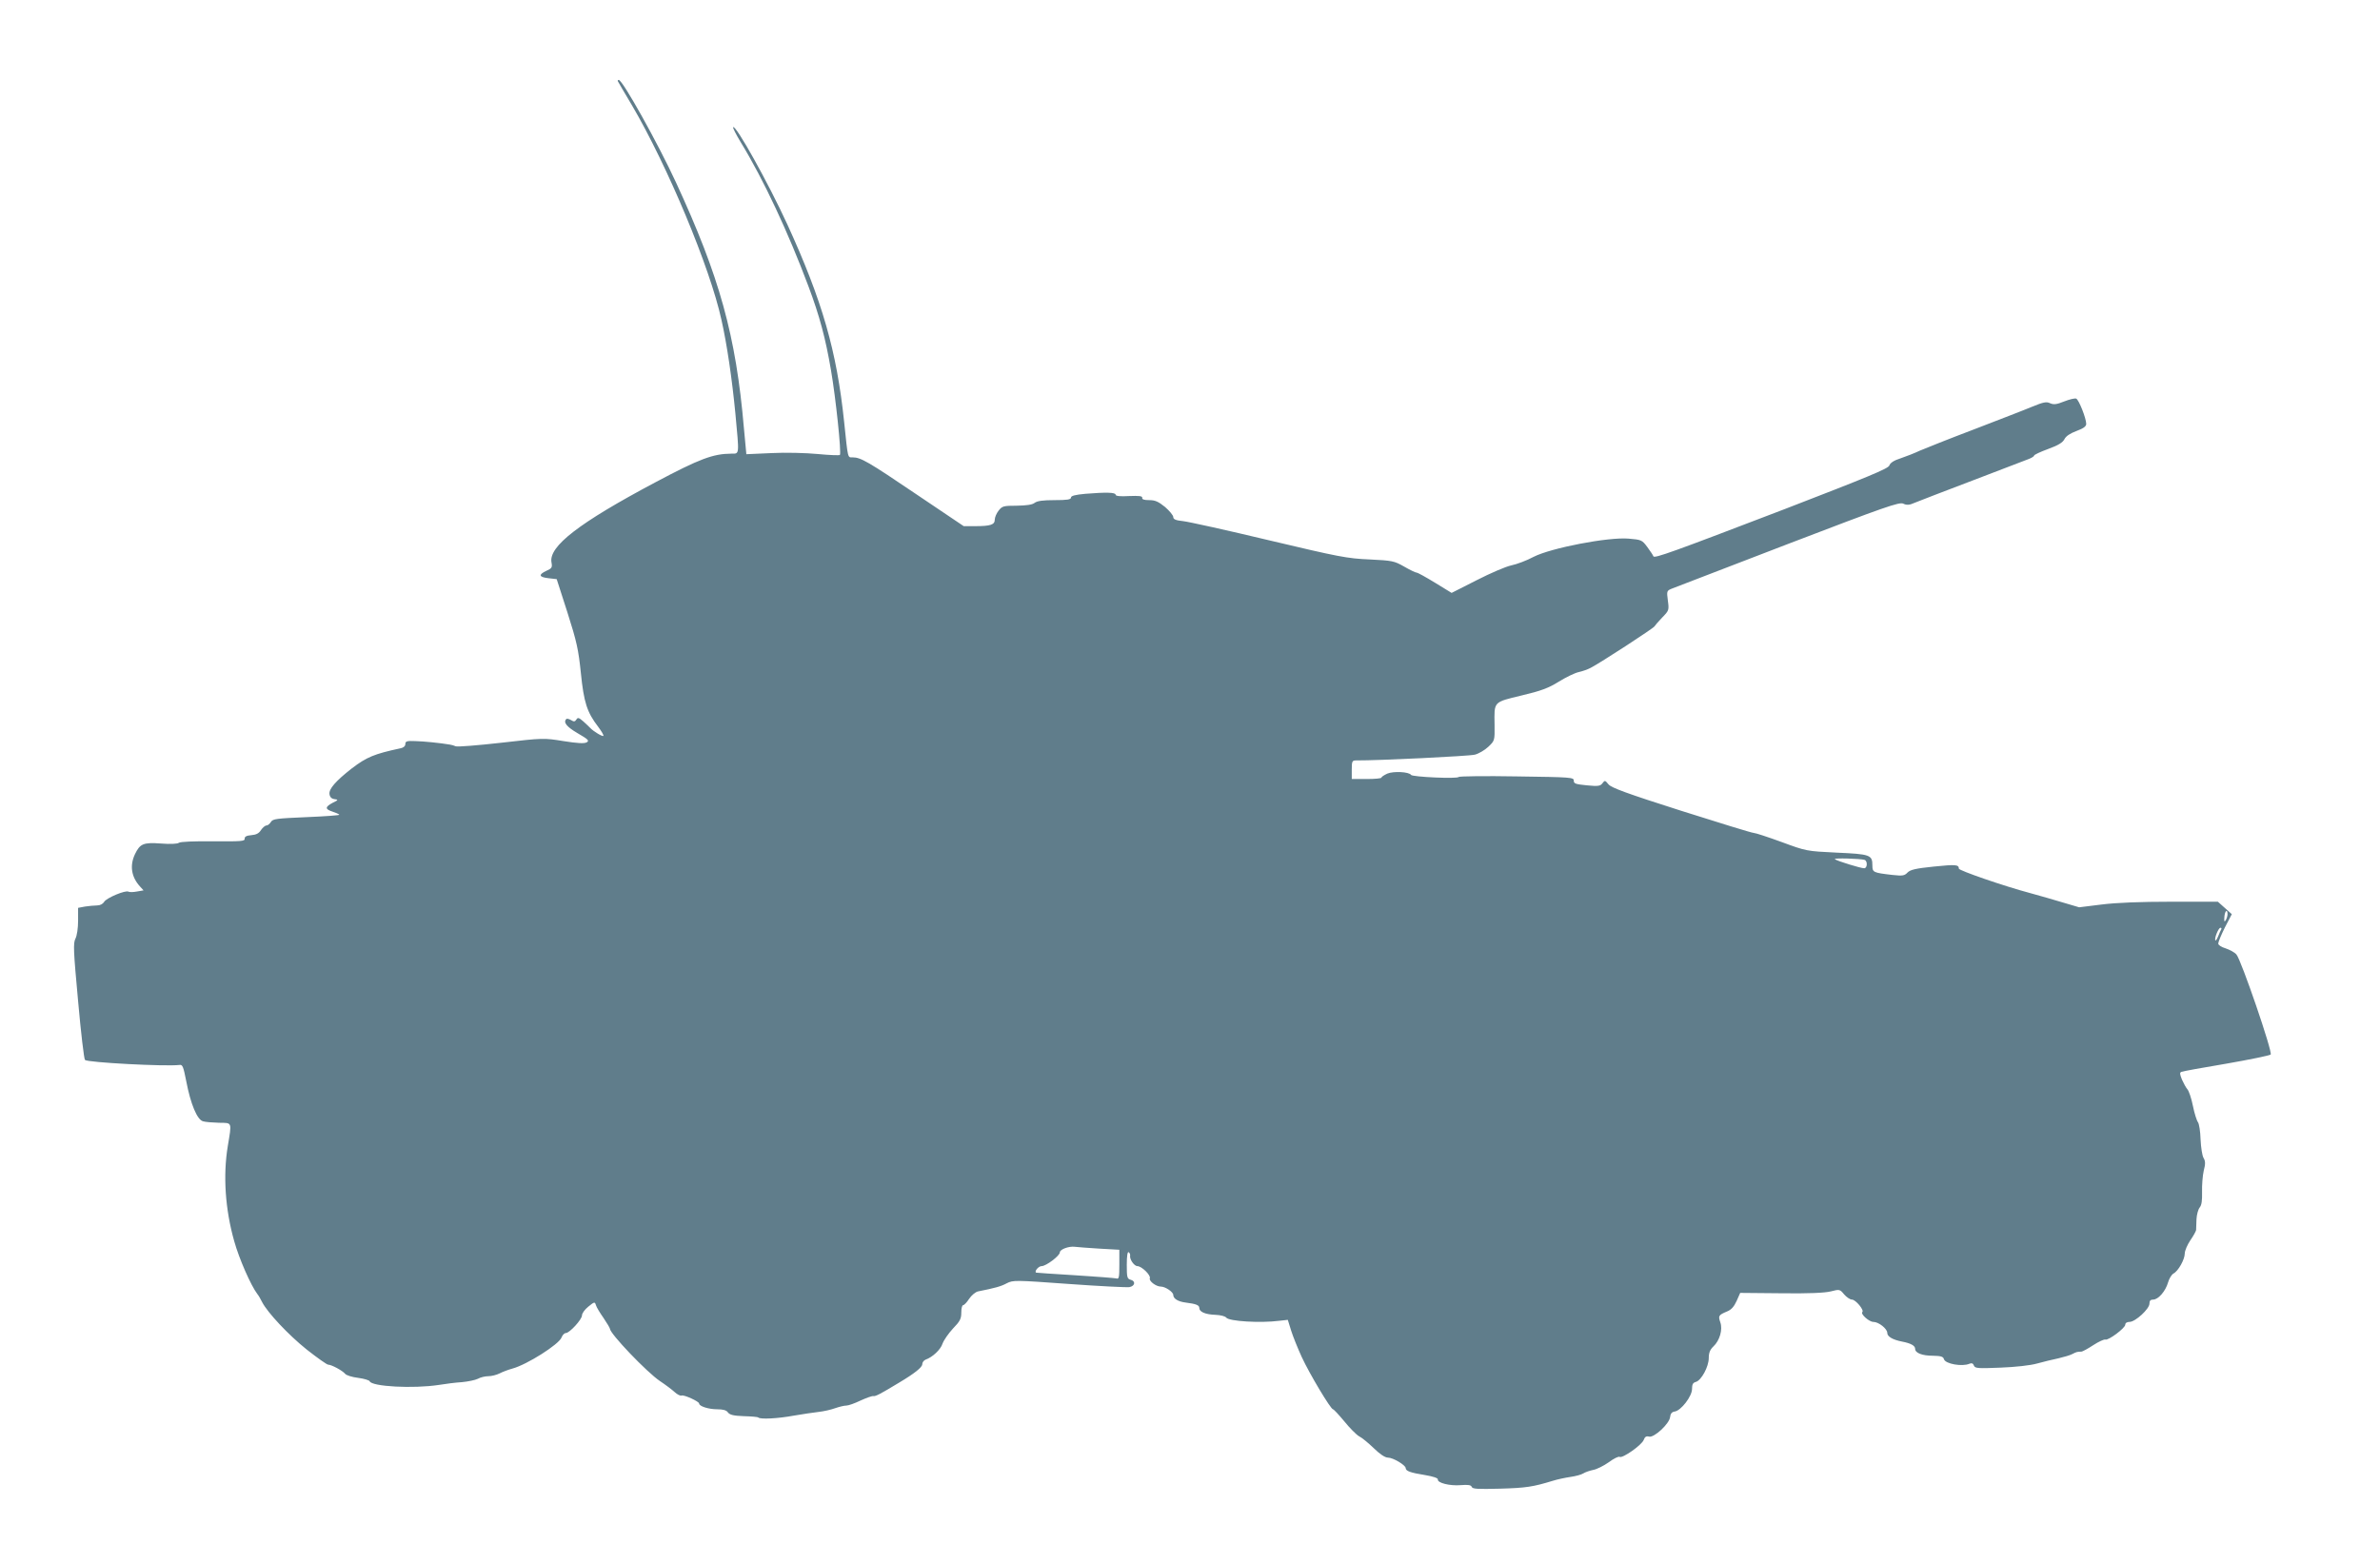 <?xml version="1.0" standalone="no"?>
<!DOCTYPE svg PUBLIC "-//W3C//DTD SVG 20010904//EN"
 "http://www.w3.org/TR/2001/REC-SVG-20010904/DTD/svg10.dtd">
<svg version="1.0" xmlns="http://www.w3.org/2000/svg"
 width="1280pt" height="841pt" viewBox="0 0 1280 841"
 preserveAspectRatio="xMidYMid meet">
<g transform="translate(0,841) scale(0.1,-0.1)"
fill="#607d8b" stroke="none">
<path d="M3323 7973 c2 -5 36 -62 75 -128 192 -327 420 -872 482 -1155 30
-133 57 -318 75 -504 21 -227 23 -216 -22 -216 -99 -1 -169 -27 -410 -155
-410 -218 -573 -344 -557 -430 5 -27 2 -32 -27 -45 -45 -21 -41 -34 11 -40
l44 -5 58 -180 c50 -157 59 -199 72 -325 16 -158 33 -211 93 -289 18 -24 31
-46 28 -49 -5 -5 -53 24 -70 42 -5 6 -23 22 -38 36 -24 21 -30 22 -37 10 -8
-12 -13 -13 -29 -3 -10 6 -22 9 -25 6 -18 -18 1 -42 61 -77 57 -33 64 -40 48
-49 -13 -7 -50 -5 -125 7 -105 17 -109 17 -335 -9 -125 -14 -235 -23 -244 -19
-9 4 -23 8 -31 9 -52 9 -143 18 -187 19 -45 2 -53 -1 -53 -16 0 -11 -10 -20
-27 -23 -140 -30 -181 -47 -261 -108 -87 -68 -124 -111 -120 -138 2 -16 11
-25 26 -27 23 -3 22 -5 -9 -20 -41 -22 -42 -34 -2 -47 18 -6 35 -13 38 -17 3
-3 -76 -9 -175 -13 -162 -7 -183 -9 -193 -26 -7 -11 -17 -19 -24 -19 -7 0 -20
-11 -29 -24 -11 -18 -26 -26 -52 -28 -26 -2 -37 -8 -36 -19 1 -14 -19 -15
-170 -14 -101 1 -176 -2 -184 -8 -7 -6 -46 -8 -96 -4 -95 7 -113 -1 -140 -57
-29 -61 -20 -122 26 -173 l20 -22 -35 -6 c-20 -4 -40 -4 -46 -1 -15 10 -120
-34 -131 -55 -7 -11 -21 -19 -38 -19 -15 0 -44 -3 -65 -6 l-37 -7 0 -69 c0
-40 -6 -80 -14 -96 -13 -25 -11 -65 14 -336 15 -170 32 -312 37 -317 14 -14
434 -36 508 -27 17 3 21 -8 37 -89 23 -120 58 -206 90 -214 12 -4 51 -7 86 -8
72 -1 69 7 47 -126 -26 -158 -14 -340 35 -512 26 -93 89 -237 124 -283 7 -8
18 -28 26 -44 29 -56 140 -175 240 -255 56 -44 108 -81 115 -81 18 0 77 -32
91 -49 6 -8 37 -18 70 -22 32 -4 60 -13 62 -18 10 -29 235 -41 372 -20 36 6
92 13 125 15 32 3 71 11 85 18 14 8 39 14 57 14 17 0 44 7 60 15 15 8 47 20
69 26 78 21 250 130 264 167 5 13 15 24 23 24 20 0 87 73 87 95 0 11 15 32 34
47 33 27 35 27 41 8 3 -11 22 -42 41 -69 19 -28 34 -54 34 -57 0 -27 199 -235
269 -282 30 -20 66 -47 80 -60 13 -12 30 -21 37 -18 13 5 94 -32 94 -43 0 -15
52 -31 97 -31 32 0 50 -5 58 -17 10 -13 30 -18 85 -20 40 -1 75 -4 78 -7 10
-11 106 -6 192 10 47 8 107 17 134 20 27 3 66 12 88 20 23 8 49 14 60 14 11 0
45 12 76 27 31 14 63 26 70 24 11 -2 38 12 137 72 84 50 125 83 125 99 0 10 8
21 18 25 37 13 81 54 91 86 7 19 32 55 56 81 38 39 45 53 45 86 0 22 4 40 10
40 5 0 20 15 32 34 13 19 34 37 48 40 91 18 124 27 155 44 34 17 44 17 334 -4
165 -12 311 -19 325 -17 31 6 35 33 6 40 -18 5 -20 14 -20 80 0 48 4 72 10 68
6 -4 9 -12 8 -18 -4 -20 22 -57 39 -57 23 0 73 -49 67 -65 -6 -15 33 -45 59
-45 24 0 67 -29 67 -45 0 -20 26 -36 67 -41 56 -7 73 -14 73 -29 0 -21 32 -35
87 -37 26 -1 52 -7 58 -15 15 -20 184 -30 285 -17 l46 5 18 -58 c10 -32 36
-96 57 -142 42 -91 156 -281 168 -281 4 0 31 -29 61 -65 29 -36 65 -72 79 -80
15 -7 50 -36 79 -64 34 -33 61 -51 77 -51 27 0 94 -40 95 -56 0 -16 24 -25
105 -38 42 -7 69 -16 68 -23 -4 -19 65 -36 123 -31 39 3 55 1 59 -9 4 -12 32
-13 152 -10 141 4 178 10 283 42 25 8 68 17 95 21 28 4 59 12 70 19 11 7 35
15 54 19 18 3 56 22 83 41 27 20 53 33 59 29 15 -9 118 63 129 91 6 17 14 22
29 18 27 -7 109 69 113 105 2 19 10 28 25 30 34 5 93 82 93 121 0 25 5 34 20
38 30 8 70 82 70 129 0 28 7 45 25 62 34 32 51 91 37 130 -12 35 -9 39 36 58
23 9 38 26 52 57 l19 43 220 -2 c147 -2 235 2 267 10 47 12 49 12 72 -16 13
-15 32 -28 42 -28 20 0 67 -57 56 -67 -11 -11 37 -53 59 -53 29 0 75 -37 75
-59 0 -20 29 -37 80 -47 47 -9 70 -22 70 -39 0 -22 37 -37 96 -37 42 -1 55 -4
59 -19 8 -25 98 -41 137 -24 12 5 20 2 24 -10 6 -15 22 -16 143 -11 79 3 161
12 196 22 33 9 85 22 115 28 30 7 64 17 75 23 21 11 27 13 48 13 7 0 36 16 65
35 29 19 58 32 65 30 16 -6 107 62 107 80 0 9 9 15 23 15 31 0 107 70 107 98
0 16 6 22 20 22 28 0 67 46 80 92 6 21 19 42 29 48 26 13 61 76 61 108 0 15
14 47 30 71 17 24 30 49 31 55 0 6 1 32 2 57 1 25 9 54 17 64 11 13 14 38 13
84 -1 36 3 88 9 114 10 38 9 52 -1 69 -7 11 -14 56 -16 99 -1 43 -8 85 -14 93
-6 7 -19 47 -27 87 -8 41 -22 81 -29 89 -8 9 -21 33 -30 53 -12 30 -13 38 -3
42 7 3 116 23 242 44 126 22 233 44 238 49 12 12 -159 510 -184 538 -10 12
-37 26 -58 33 -23 7 -40 18 -40 26 0 8 16 47 36 87 l37 71 -38 34 -37 33 -252
0 c-163 0 -294 -5 -373 -15 l-121 -15 -88 26 c-49 15 -127 37 -174 50 -143 38
-385 122 -385 132 0 22 -17 23 -135 11 -98 -10 -126 -17 -141 -32 -16 -17 -26
-19 -81 -13 -104 12 -108 14 -108 51 0 57 -12 61 -192 69 -163 8 -163 8 -296
57 -74 27 -141 49 -150 49 -10 0 -185 54 -390 119 -292 93 -376 124 -391 142
-19 23 -20 23 -33 6 -11 -15 -23 -17 -84 -11 -60 6 -70 9 -70 25 1 18 -14 19
-306 23 -169 3 -310 1 -313 -3 -6 -11 -249 0 -256 11 -11 17 -95 21 -128 7
-17 -8 -31 -17 -31 -21 0 -5 -36 -8 -80 -8 l-80 0 0 50 c0 45 2 50 23 50 117
-1 610 23 639 31 20 5 53 24 72 42 35 33 35 34 34 118 -2 128 -8 121 144 158
106 25 146 40 202 75 39 24 87 47 106 51 19 4 48 14 65 23 49 25 340 214 343
223 2 4 20 25 41 47 37 38 38 40 31 92 -7 52 -6 53 24 65 17 7 298 115 624
240 522 200 597 226 618 216 19 -9 33 -8 62 5 20 8 161 63 312 120 151 58 287
110 303 116 15 6 27 14 27 18 0 4 34 20 75 35 55 20 79 35 88 53 8 16 30 31
65 44 38 14 52 25 52 38 0 30 -40 131 -54 136 -7 3 -36 -4 -64 -15 -42 -17
-57 -18 -76 -10 -20 10 -37 6 -98 -19 -40 -17 -181 -71 -313 -122 -132 -50
-262 -102 -290 -114 -27 -13 -74 -31 -103 -41 -35 -11 -56 -24 -61 -39 -7 -17
-114 -61 -562 -234 -606 -232 -702 -267 -707 -254 -1 5 -16 27 -32 49 -29 39
-32 40 -102 46 -109 9 -416 -50 -510 -98 -37 -20 -91 -40 -120 -46 -29 -6
-113 -42 -187 -80 l-134 -68 -88 54 c-49 30 -94 55 -100 55 -6 0 -37 15 -68
33 -53 30 -63 32 -186 38 -119 5 -165 14 -540 103 -225 54 -434 100 -462 103
-40 4 -53 10 -53 22 0 9 -20 33 -44 54 -36 29 -53 37 -85 37 -28 0 -40 4 -38
13 1 9 -16 11 -70 9 -49 -3 -73 0 -73 7 0 13 -52 14 -163 5 -55 -5 -77 -11
-77 -20 0 -11 -21 -14 -88 -14 -62 0 -94 -4 -108 -15 -13 -10 -44 -14 -96 -15
-71 0 -78 -2 -97 -26 -12 -15 -21 -37 -21 -49 0 -27 -22 -35 -106 -35 l-61 0
-254 171 c-260 176 -300 199 -343 199 -28 0 -25 -11 -46 190 -40 383 -118 653
-306 1064 -103 224 -277 536 -291 522 -3 -3 16 -40 42 -83 121 -198 254 -482
363 -773 60 -160 92 -280 121 -450 26 -150 57 -448 48 -457 -4 -3 -57 -1 -119
5 -63 6 -173 9 -249 5 l-135 -6 -13 139 c-43 500 -131 816 -366 1324 -98 212
-287 550 -307 550 -5 0 -7 -3 -5 -7z m6705 -4188 c17 -6 15 -45 -2 -45 -19 0
-149 40 -158 49 -8 7 137 3 160 -4z m1952 -292 c0 -10 -5 -25 -10 -33 -7 -11
-9 -6 -7 17 2 34 17 47 17 16z m-34 -82 c-3 -4 -10 -21 -16 -36 -6 -15 -13
-26 -15 -23 -8 8 16 68 27 68 5 0 7 -4 4 -9z m-6033 -1717 l107 -6 0 -80 c0
-71 -2 -79 -17 -74 -10 2 -110 10 -223 17 -113 7 -206 13 -208 14 -10 8 14 35
30 35 24 0 98 56 98 74 0 16 48 34 80 30 14 -2 73 -6 133 -10z"/>
</g>
</svg>
